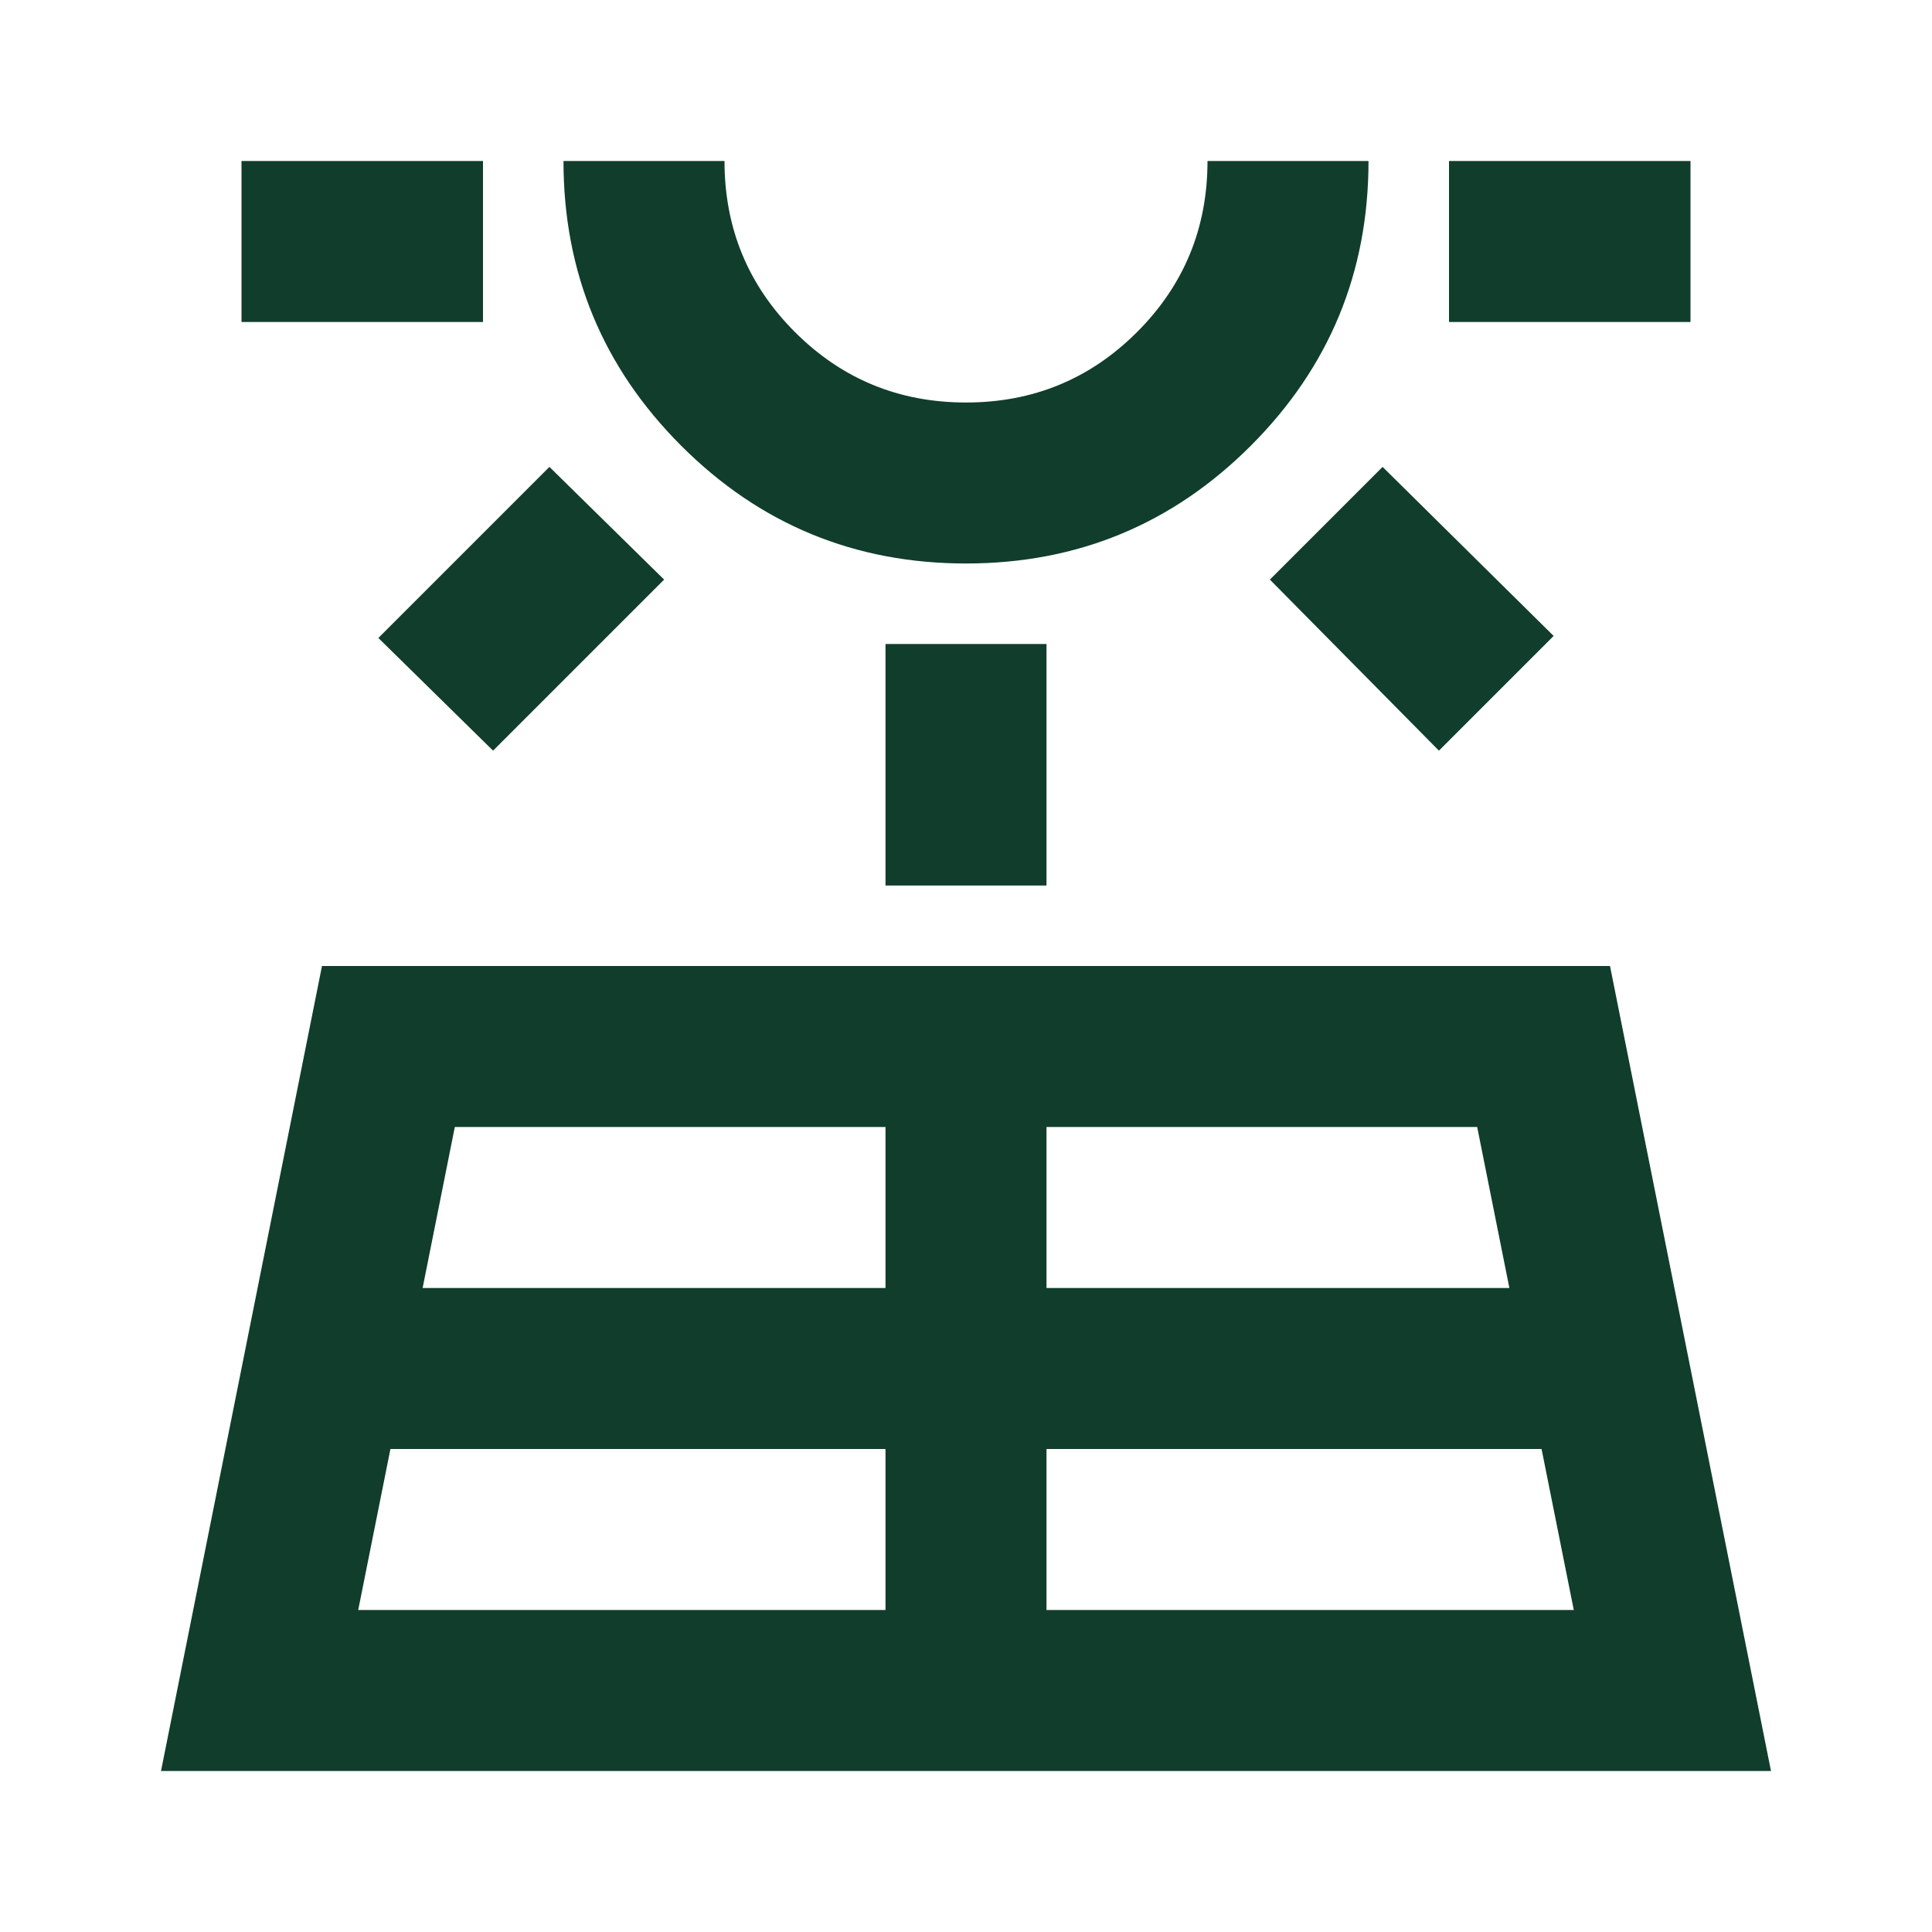 <svg width="80" height="80" viewBox="0 0 80 80" fill="none" xmlns="http://www.w3.org/2000/svg">
<g id="solar_power_24dp_FFFFFF_FILL0_wght400_GRAD0_opsz24">
<path id="Vector" d="M6.667 73.333L13.333 40H66.667L73.333 73.333H6.667ZM10 13.333V6.667H20V13.333H10ZM14.833 66.667H36.667V60H16.167L14.833 66.667ZM20.417 31.083L15.667 26.417L22.75 19.333L27.5 24L20.417 31.083ZM17.5 53.333H36.667V46.667H18.833L17.5 53.333ZM40 23.333C35.389 23.333 31.458 21.708 28.208 18.458C24.958 15.208 23.333 11.278 23.333 6.667H30C30 9.444 30.972 11.806 32.917 13.75C34.861 15.694 37.222 16.667 40 16.667C42.778 16.667 45.139 15.694 47.083 13.75C49.028 11.806 50 9.444 50 6.667H56.667C56.667 11.278 55.042 15.208 51.792 18.458C48.542 21.708 44.611 23.333 40 23.333ZM36.667 36.667V26.667H43.333V36.667H36.667ZM43.333 66.667H65.167L63.833 60H43.333V66.667ZM43.333 53.333H62.5L61.167 46.667H43.333V53.333ZM59.583 31.083L52.583 24L57.25 19.333L64.333 26.333L59.583 31.083ZM60 13.333V6.667H70V13.333H60Z" fill="#113D2C"/>
</g>
</svg>
